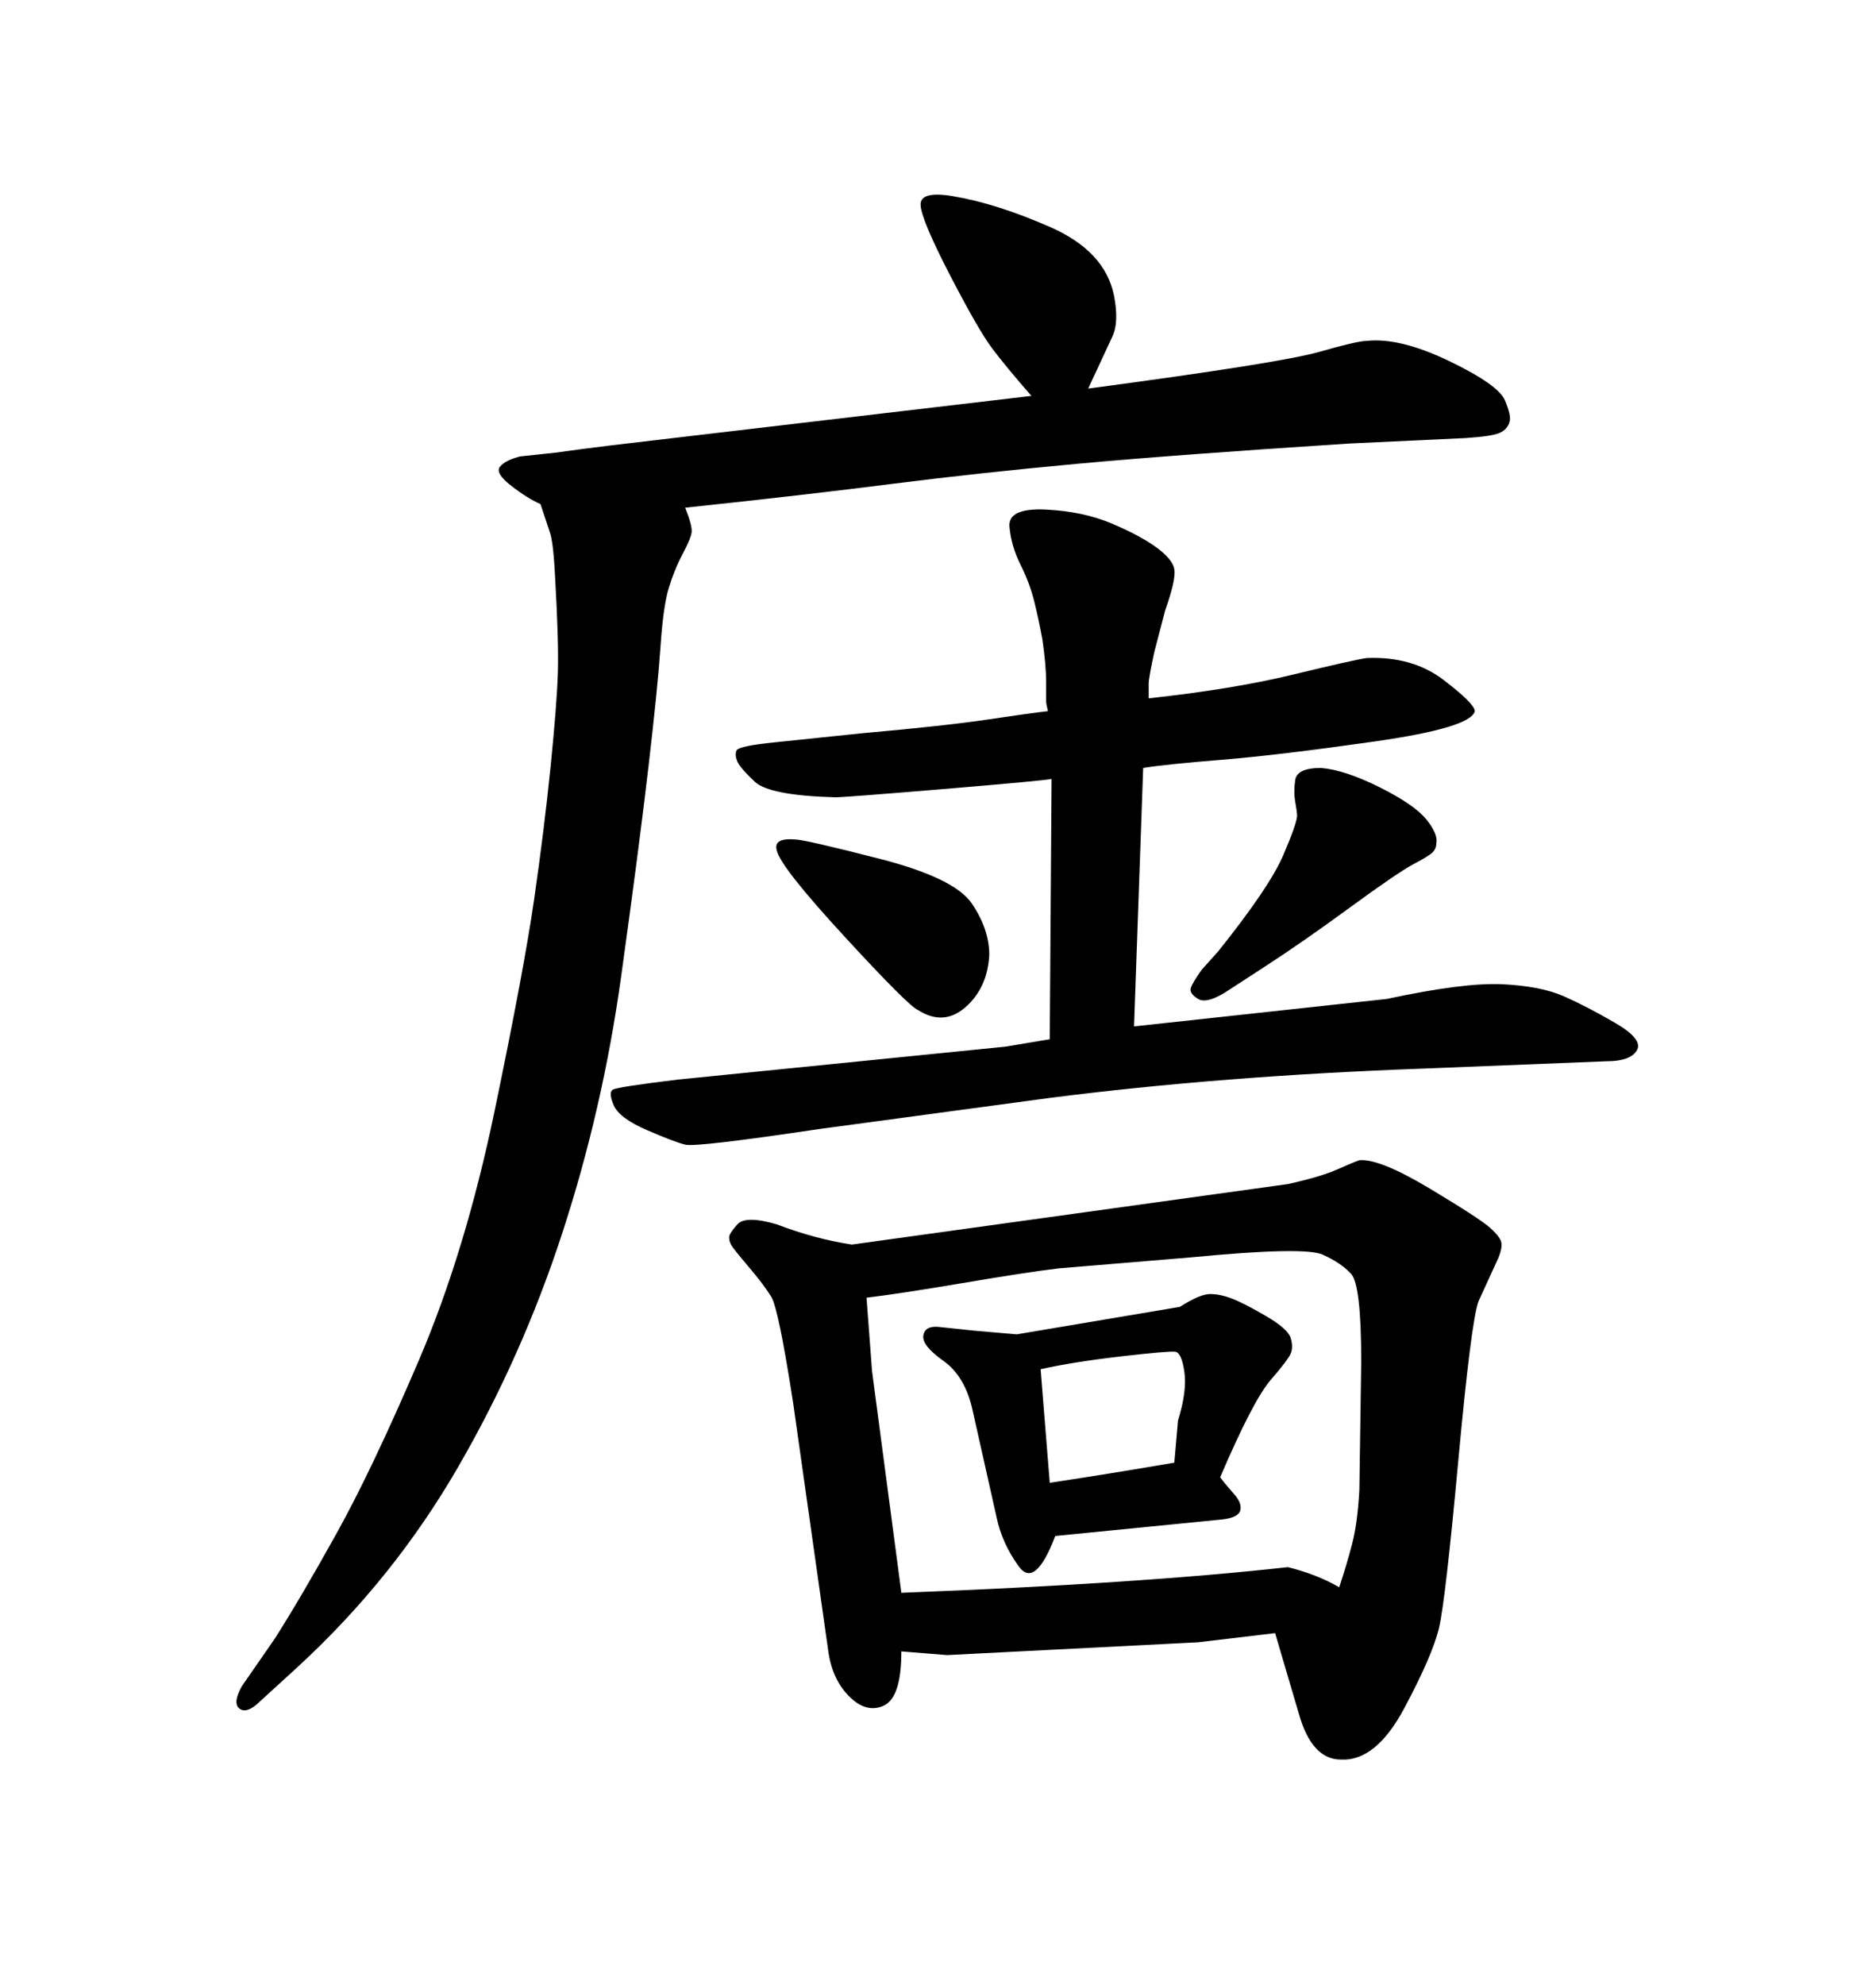 <svg xmlns="http://www.w3.org/2000/svg" xmlns:xlink="http://www.w3.org/1999/xlink" width="300" height="317.285"><path d="M182.81 122.75L182.81 122.75L181.35 164.06L221.78 159.67Q234.08 157.03 240.23 157.32Q246.39 157.62 250.05 159.23Q253.71 160.84 258.25 163.48Q262.79 166.11 261.77 167.87Q260.74 169.63 256.93 169.63L256.93 169.63L227.64 170.80Q195.41 171.97 167.87 175.49L167.87 175.49L130.96 180.47Q111.33 183.40 109.57 182.96Q107.81 182.52 103.42 180.62Q99.02 178.71 98.14 176.66Q97.27 174.61 98.00 174.17Q98.73 173.73 108.40 172.56L108.40 172.56L160.84 167.29L167.87 166.11L168.16 124.80L168.16 124.51Q166.70 124.80 150.88 126.12Q135.06 127.44 133.59 127.44L133.59 127.44Q123.05 127.15 120.70 124.95Q118.36 122.75 117.92 121.73Q117.48 120.70 117.77 119.97Q118.07 119.24 123.93 118.65L123.93 118.65L137.99 117.19Q151.17 116.02 158.06 114.99Q164.94 113.96 167.58 113.67L167.58 113.67Q167.29 112.50 167.29 112.06Q167.29 111.62 167.29 108.98Q167.29 106.35 166.70 102.25L166.70 102.25Q166.11 99.02 165.38 96.09Q164.65 93.16 163.18 90.23Q161.72 87.30 161.43 84.23Q161.13 81.15 167.29 81.45L167.29 81.45Q173.14 81.74 177.69 83.64Q182.23 85.55 184.86 87.45Q187.50 89.36 187.79 90.97Q188.09 92.58 186.33 97.56L186.33 97.56L184.57 104.30Q183.69 108.40 183.69 109.28L183.69 109.28L183.69 110.16L183.69 111.62Q197.17 110.16 206.84 107.81Q216.50 105.47 218.55 105.18L218.55 105.18Q225.88 104.88 230.86 108.69Q235.84 112.50 235.84 113.67L235.84 113.67Q235.25 116.31 219.87 118.51Q204.49 120.70 195.41 121.44Q186.33 122.17 182.81 122.75ZM202.44 154.39L202.44 154.39L196.58 158.20Q193.07 160.55 191.60 159.67Q190.14 158.79 190.43 157.91Q190.72 157.03 192.19 154.98L192.19 154.98L194.82 152.05Q203.03 141.80 205.22 136.67Q207.42 131.54 207.42 130.37L207.42 130.37Q207.42 129.79 207.13 128.17Q206.84 126.56 207.13 124.66Q207.42 122.75 211.23 122.75L211.23 122.75Q215.04 123.05 220.61 125.83Q226.17 128.61 228.08 130.96Q229.98 133.30 229.69 134.77L229.69 134.77Q229.69 135.64 229.10 136.23Q228.52 136.82 226.03 138.13Q223.54 139.45 215.92 145.02Q208.30 150.59 202.44 154.39ZM124.22 135.94L124.22 135.94Q123.63 133.89 127.15 134.18L127.15 134.18Q128.61 134.18 140.63 137.26Q152.64 140.33 155.42 144.43Q158.20 148.54 158.20 152.64L158.20 152.64Q157.91 157.91 154.39 160.99Q150.88 164.06 146.78 161.43L146.78 161.43Q145.31 160.84 135.06 149.71Q124.80 138.57 124.22 135.94ZM162.60 213.28L162.60 213.28L188.67 208.89Q191.89 206.84 193.51 206.84Q195.12 206.84 197.02 207.57Q198.93 208.30 202.44 210.35Q205.96 212.40 206.40 213.87Q206.84 215.33 206.40 216.36Q205.96 217.38 203.17 220.61Q200.39 223.83 195.12 236.13L195.12 236.13Q196.00 237.30 197.31 238.77Q198.63 240.23 198.34 241.41Q198.05 242.58 195.41 242.87L195.41 242.87L168.75 245.51Q165.53 254.00 162.89 250.34Q160.25 246.68 159.38 242.58L159.38 242.58L155.57 225.59Q154.39 220.02 150.88 217.53Q147.36 215.04 147.66 213.43Q147.95 211.82 150.29 212.11L150.29 212.11L155.86 212.70L162.60 213.28ZM166.41 218.85L167.87 237.01Q177.54 235.55 187.79 233.79L187.79 233.79L188.38 227.05Q189.84 222.36 189.40 219.29Q188.96 216.21 187.94 216.06Q186.91 215.92 179.30 216.80Q171.68 217.68 166.41 218.85L166.41 218.85ZM136.23 198.93L136.23 198.93L205.96 189.26Q211.23 188.09 213.87 186.91Q216.50 185.74 217.38 185.45L217.38 185.45Q220.61 185.16 228.66 189.99Q236.72 194.82 238.33 196.29Q239.94 197.75 240.09 198.63Q240.23 199.51 239.65 200.98L239.65 200.98L236.43 208.01Q235.25 211.23 233.20 233.50Q231.15 255.76 230.13 260.16Q229.10 264.55 224.56 273.05Q220.02 281.54 214.45 281.25L214.45 281.25Q209.77 281.25 207.71 273.93L207.71 273.93L203.91 261.04L191.60 262.50L151.46 264.55L144.14 263.96Q144.14 271.29 141.36 272.61Q138.57 273.93 135.79 271.14Q133.01 268.36 132.42 263.67L132.42 263.67L126.86 224.41Q124.51 209.18 123.34 207.28Q122.17 205.37 119.68 202.44Q117.19 199.51 116.89 198.93Q116.60 198.34 116.60 197.75Q116.60 197.17 117.92 195.70Q119.24 194.24 124.22 195.70L124.22 195.70Q130.37 198.05 136.23 198.93ZM214.16 253.71L214.16 253.71Q215.33 250.20 216.21 246.83Q217.09 243.46 217.38 238.18L217.38 238.18L217.68 217.68Q217.68 205.37 216.06 203.61Q214.45 201.86 211.52 200.54Q208.59 199.22 190.43 200.98L190.43 200.98L169.34 202.73Q164.36 203.32 153.96 205.08Q143.55 206.84 138.57 207.42L138.57 207.42L139.45 219.14L144.14 254.59Q182.23 253.13 205.96 250.49L205.96 250.49Q210.64 251.66 214.16 253.71ZM164.94 63.28L164.94 63.28Q160.84 58.59 158.64 55.66Q156.45 52.73 151.90 43.95Q147.36 35.16 147.22 32.81Q147.07 30.47 152.34 31.35L152.34 31.35Q159.38 32.52 168.02 36.33Q176.66 40.14 178.13 47.17L178.13 47.17Q179.00 51.56 177.83 53.91L177.83 53.91L174.02 62.11Q204.79 58.01 210.94 56.25Q217.09 54.49 218.55 54.49L218.55 54.49Q223.83 53.91 231.74 57.71Q239.65 61.52 240.67 64.01Q241.70 66.50 241.41 67.38L241.41 67.38Q241.11 68.55 239.94 69.14Q238.77 69.73 234.38 70.02L234.38 70.02L215.63 70.90Q188.38 72.66 172.41 74.12Q156.45 75.59 142.68 77.34Q128.91 79.10 109.57 81.15L109.57 81.15Q110.74 84.08 110.60 85.11Q110.45 86.13 109.13 88.62Q107.81 91.11 106.93 94.04Q106.05 96.97 105.62 103.42Q105.18 109.86 103.71 122.46Q102.25 135.06 99.32 156.15Q96.39 177.25 89.94 197.02Q83.50 216.80 73.24 234.52Q62.99 252.25 47.75 266.31L47.75 266.31L41.02 272.46Q39.26 273.93 38.23 273.05Q37.21 272.17 38.67 269.53L38.67 269.53L43.95 261.91Q48.05 255.47 53.76 245.21Q59.47 234.96 66.94 217.53Q74.41 200.10 79.10 177.54Q83.79 154.98 85.40 143.85Q87.01 132.71 88.04 122.61Q89.06 112.50 89.21 107.52Q89.36 102.54 88.77 92.29L88.77 92.29Q88.48 86.43 87.89 84.96L87.89 84.96L86.43 80.57Q84.38 79.69 81.74 77.64Q79.10 75.59 79.98 74.56Q80.86 73.54 83.20 72.95L83.20 72.95L88.77 72.36Q92.87 71.78 97.71 71.19Q102.54 70.61 164.94 63.28Z"/></svg>